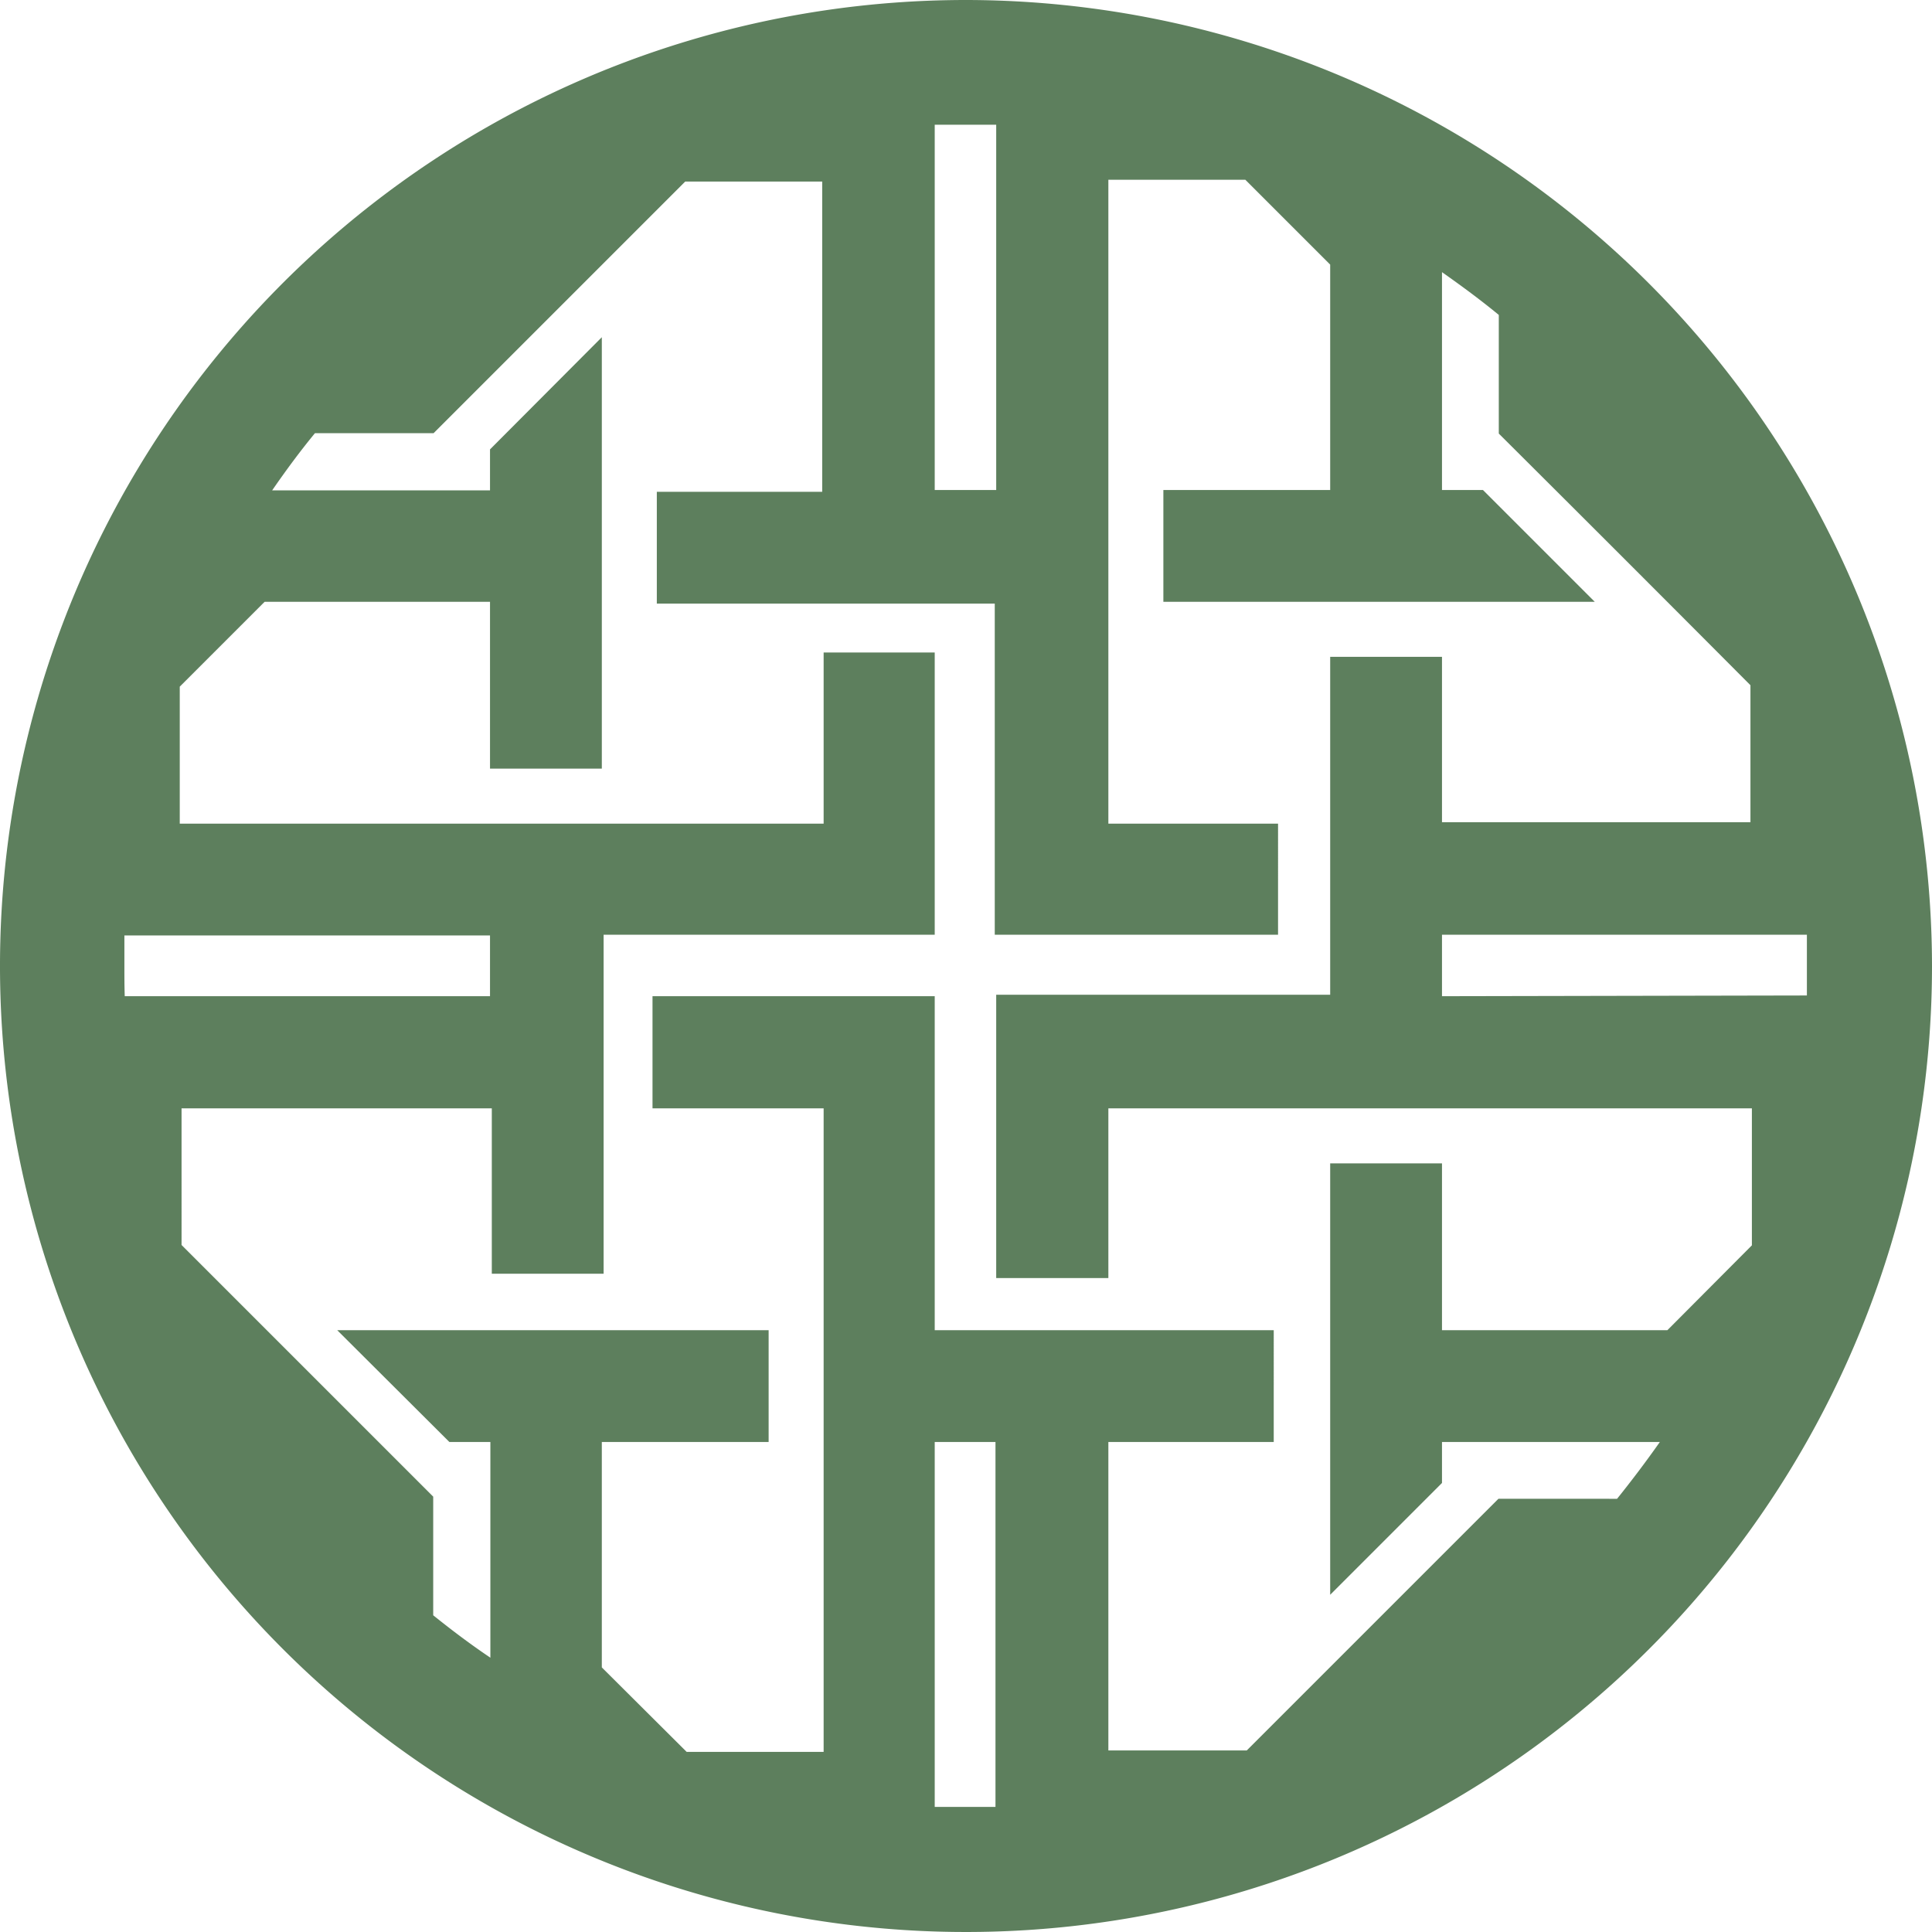 <svg xmlns="http://www.w3.org/2000/svg" viewBox="0 0 53.74 53.74"><defs><style>.cls-1{fill:#5d7f5d;}</style></defs><title>Varlık 1</title><g id="katman_2" data-name="katman 2"><g id="katman_1-2" data-name="katman 1"><path class="cls-1" d="M26.87,0A26.87,26.87,0,1,0,53.74,26.87,26.9,26.9,0,0,0,26.87,0M41.68,41.69l-7,7H30.83V40.11h4.6V37H26V27.71H18.15v3.12h4.76v17.9H19.1l-2.36-2.35V40.11h4.64V37h-12l3.12,3.11h1.14v6c-.55-.37-1.08-.77-1.59-1.18v-3.3l-7-7V30.83h8.63v4.6h3.11V26H26V18.15H22.91v4.76H5V19.1l2.36-2.36h6.27v4.64h3.11v-12l-3.11,3.12v1.14H7.57c.38-.55.77-1.08,1.19-1.59h3.3l7-7h3.81v8.63h-4.6v3.11h9.4V26h7.88V22.91H30.83V5h3.81L37,7.36v6.27H32.36v3.11h12l-3.11-3.11H40.11V7.57c.54.38,1.07.77,1.58,1.19v3.3c2.47,2.46,4.48,4.47,7,7v3.81H40.11v-4.6H37v9.4H27.71v7.88h3.12V30.83h17.9v3.81L46.38,37H40.11V32.36H37v12l3.11-3.11V40.11h6.06c-.38.54-.78,1.07-1.19,1.58ZM3.46,26.87c0-.29,0-.57,0-.85H13.63v1.69H3.47C3.46,27.43,3.46,27.15,3.46,26.87Zm36.65.84V26H50.26c0,.28,0,.56,0,.85s0,.56,0,.84ZM27.71,3.47V13.63H26V3.47h1.69ZM26,50.26V40.11h1.69V50.26l-.84,0Z"/></g></g></svg>